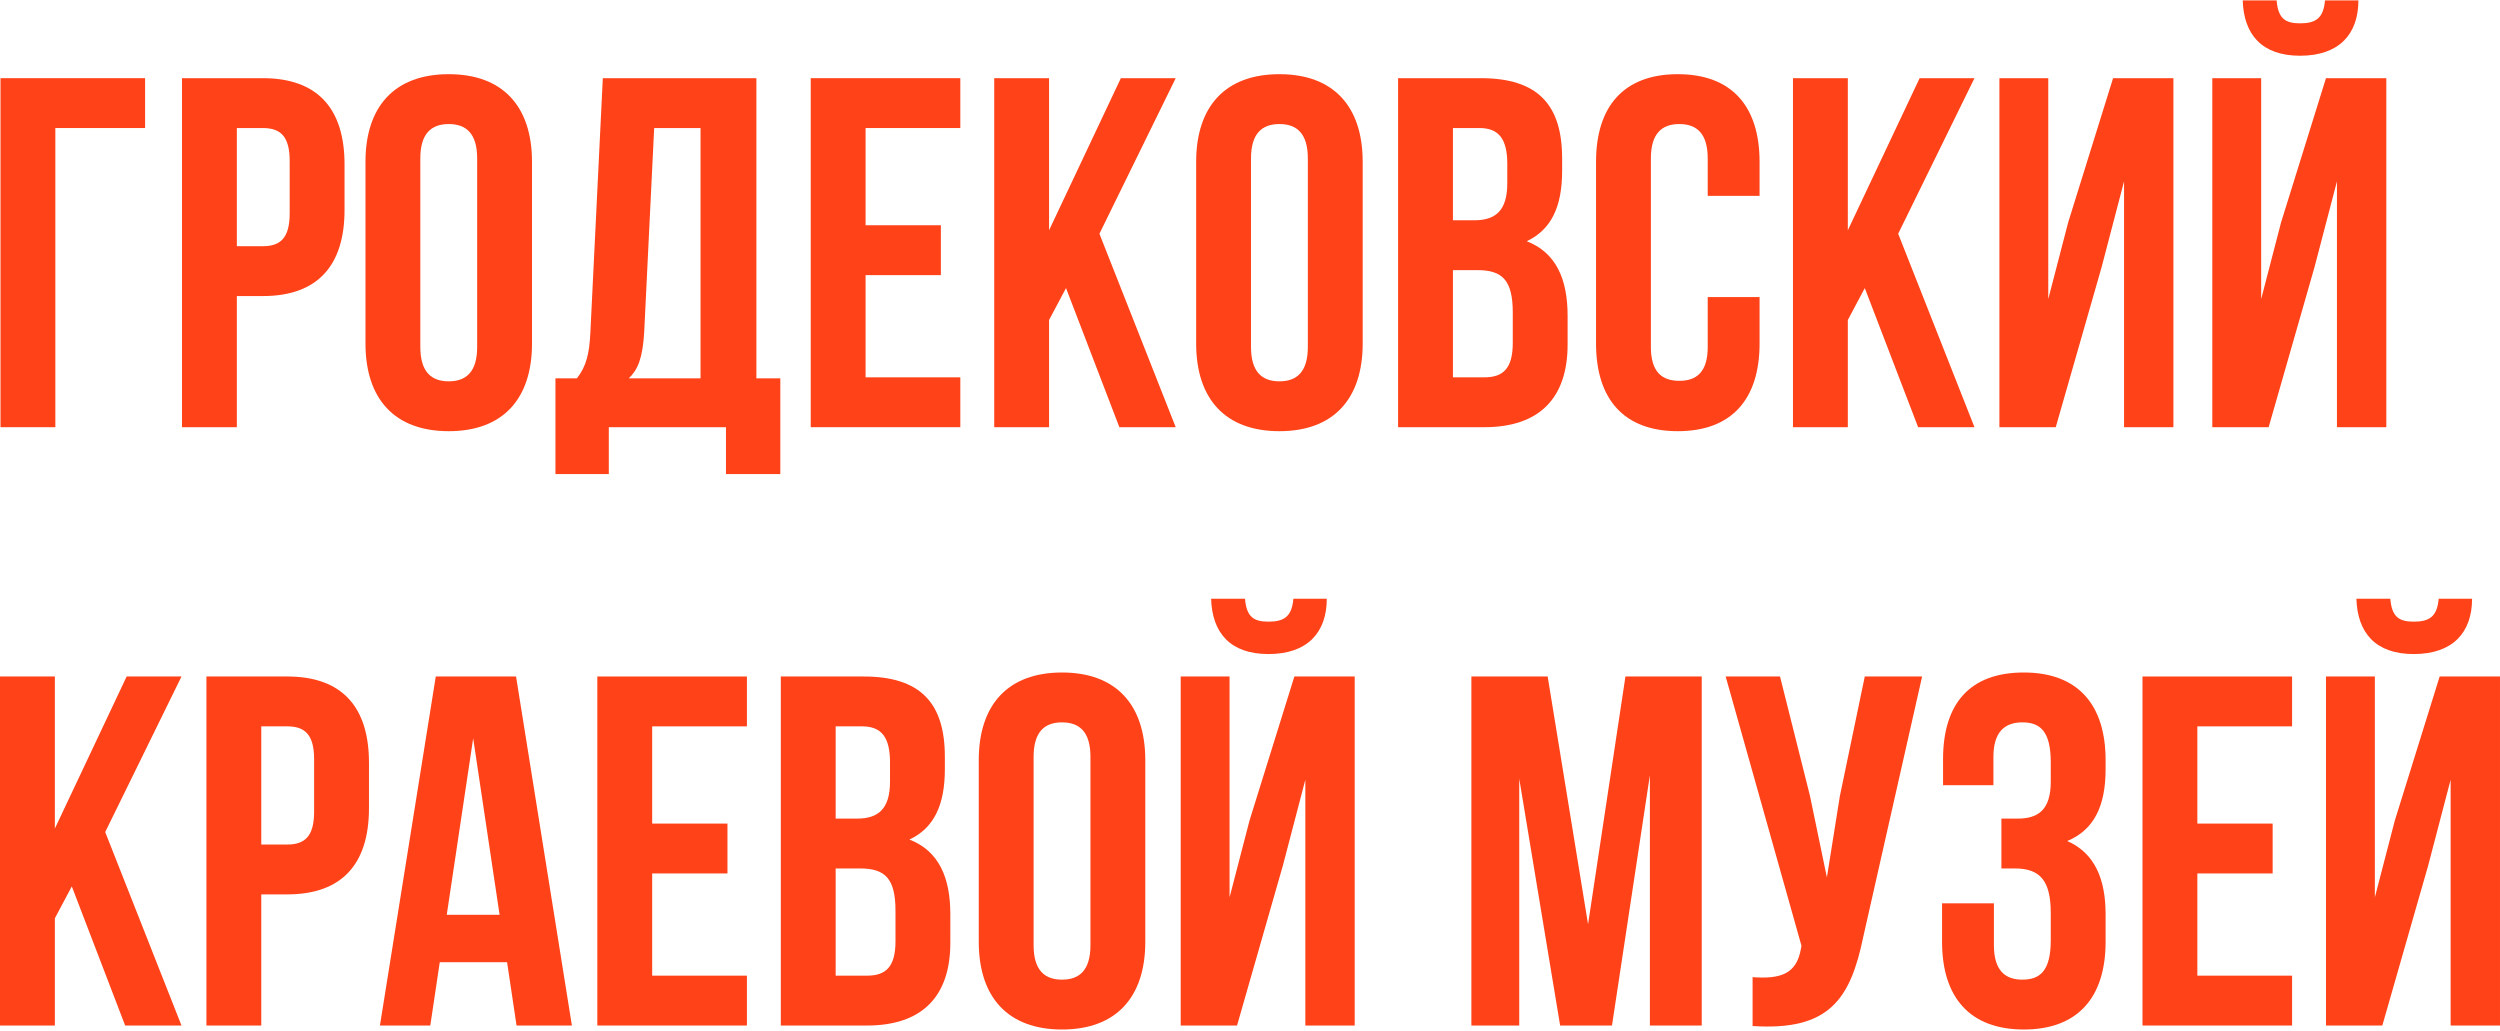 <?xml version="1.0" encoding="UTF-8"?> <svg xmlns="http://www.w3.org/2000/svg" xmlns:xlink="http://www.w3.org/1999/xlink" xmlns:xodm="http://www.corel.com/coreldraw/odm/2003" xml:space="preserve" width="669px" height="276px" version="1.1" style="shape-rendering:geometricPrecision; text-rendering:geometricPrecision; image-rendering:optimizeQuality; fill-rule:evenodd; clip-rule:evenodd" viewBox="0 0 22034.43 9083.56"> <defs> <style type="text/css"> .fil0 {fill:#FF4218;fill-rule:nonzero} </style> </defs> <g id="Слой_x0020_1">  <polygon class="fil0" points="487.83,3761.76 487.83,1125.03 1278.83,1125.03 1278.83,685.56 4.43,685.56 4.43,3761.76 "></polygon> <path id="1" class="fil0" d="M2315.96 685.56l-711.92 0 0 3076.2 483.44 0 0 -1155.78 228.48 0c483.44,0 720.74,-268.06 720.74,-760.24l0 -399.89c0,-492.23 -237.3,-760.29 -720.74,-760.29zm0 439.47c153.83,0 237.3,70.29 237.3,290.02l0 461.44c0,219.73 -83.47,290.06 -237.3,290.06l-228.48 0 0 -1041.52 228.48 0z"></path> <path id="2" class="fil0" d="M3704.65 1393.09c0,-219.74 96.69,-303.2 250.49,-303.2 153.84,0 250.49,83.46 250.49,303.2l0 1661.15c0,219.73 -96.65,303.24 -250.49,303.24 -153.8,0 -250.49,-83.51 -250.49,-303.24l0 -1661.15zm-483.4 1630.4c0,492.18 259.28,773.42 733.89,773.42 474.61,0 733.92,-281.24 733.92,-773.42l0 -1599.65c0,-492.19 -259.31,-773.42 -733.92,-773.42 -474.61,0 -733.89,281.23 -733.89,773.42l0 1599.65z"></path> <path id="3" class="fil0" d="M6877.54 4174.84l0 -843.76 -210.91 0 0 -2645.52 -1353.55 0 -109.86 2245.63c-8.79,180.2 -35.15,294.42 -118.66,399.89l-188.94 0 0 843.76 470.22 0 0 -413.08 1032.7 0 0 413.08 479 0zm-1111.81 -3049.81l408.68 0 0 2206.05 -632.81 0c79.12,-74.68 123.05,-175.76 136.23,-408.68l87.9 -1797.37z"></path> <polygon id="4" class="fil0" points="7629.04,1125.03 8464.01,1125.03 8464.01,685.56 7145.6,685.56 7145.6,3761.76 8464.01,3761.76 8464.01,3322.3 7629.04,3322.3 7629.04,2421.43 8292.6,2421.43 8292.6,1981.96 7629.04,1981.96 "></polygon> <polygon id="5" class="fil0" points="9865.88,3761.76 10362.46,3761.76 9690.08,2056.69 10362.46,685.56 9879.06,685.56 9246.26,2025.89 9246.26,685.56 8762.82,685.56 8762.82,3761.76 9246.26,3761.76 9246.26,2816.93 9395.66,2535.69 "></polygon> <path id="6" class="fil0" d="M11026.02 1393.09c0,-219.74 96.69,-303.2 250.49,-303.2 153.83,0 250.48,83.46 250.48,303.2l0 1661.15c0,219.73 -96.65,303.24 -250.48,303.24 -153.8,0 -250.49,-83.51 -250.49,-303.24l0 -1661.15zm-483.4 1630.4c0,492.18 259.27,773.42 733.89,773.42 474.61,0 733.92,-281.24 733.92,-773.42l0 -1599.65c0,-492.19 -259.31,-773.42 -733.92,-773.42 -474.62,0 -733.89,281.23 -733.89,773.42l0 1599.65z"></path> <path id="7" class="fil0" d="M13051.95 685.56l-729.53 0 0 3076.2 760.29 0c483.4,0 733.88,-254.88 733.88,-729.49l0 -250.48c0,-325.21 -101.08,-558.13 -360.35,-659.21 215.34,-101.08 312.03,-303.2 312.03,-619.62l0 -109.87c0,-474.61 -215.34,-707.53 -716.32,-707.53l0 0zm-30.79 1691.9c219.74,0 312.03,87.9 312.03,373.53l0 268.1c0,228.52 -87.9,303.21 -250.48,303.21l-276.85 0 0 -944.84 215.3 0zm17.61 -1252.43c171.38,0 246.1,96.69 246.1,316.38l0 171.41c0,246.1 -109.87,325.21 -290.07,325.21l-188.94 0 0 -813 232.91 0z"></path> <path id="8" class="fil0" d="M15051.45 2614.77l0 439.47c0,219.73 -96.65,298.85 -250.49,298.85 -153.79,0 -250.48,-79.12 -250.48,-298.85l0 -1661.15c0,-219.74 96.69,-303.2 250.48,-303.2 153.84,0 250.49,83.46 250.49,303.2l0 329.6 457.04 0 0 -298.85c0,-492.19 -246.09,-773.42 -720.71,-773.42 -474.61,0 -720.7,281.23 -720.7,773.42l0 1599.65c0,492.18 246.09,773.42 720.7,773.42 474.62,0 720.71,-281.24 720.71,-773.42l0 -408.72 -457.04 0z"></path> <polygon id="9" class="fil0" points="16905.97,3761.76 17402.55,3761.76 16730.17,2056.69 17402.55,685.56 16919.15,685.56 16286.35,2025.89 16286.35,685.56 15802.91,685.56 15802.91,3761.76 16286.35,3761.76 16286.35,2816.93 16435.75,2535.69 "></polygon> <polygon id="10" class="fil0" points="18523.15,2351.1 18720.92,1595.25 18720.92,3761.76 19155.96,3761.76 19155.96,685.56 18624.23,685.56 18228.73,1955.6 18052.93,2632.34 18052.93,685.56 17622.25,685.56 17622.25,3761.76 18118.87,3761.76 "></polygon> <path id="11" class="fil0" d="M19995.36 3761.76l-496.62 0 0 -3076.2 430.68 0 0 1946.78 175.8 -676.74 395.5 -1270.04 531.73 0 0 3076.2 -435.04 0 0 -2166.51 -197.77 755.85 -404.28 1410.66zm496.57 -3761.76c-13.17,162.62 -87.9,202.16 -219.73,202.16 -127.44,0 -193.37,-39.54 -206.55,-202.16l-298.81 0c8.78,298.85 166.97,487.79 505.36,487.79 342.78,0 514.15,-188.94 514.15,-487.79l-294.42 0z"></path> <polygon id="12" class="fil0" points="1103.06,9035.23 1599.64,9035.23 927.26,7330.15 1599.64,5959.03 1116.24,5959.03 483.44,7299.36 483.44,5959.03 0,5959.03 0,9035.23 483.44,9035.23 483.44,8090.4 632.84,7809.16 "></polygon> <path id="13" class="fil0" d="M2531.26 5959.03l-711.92 0 0 3076.2 483.44 0 0 -1155.78 228.48 0c483.44,0 720.75,-268.06 720.75,-760.24l0 -399.9c0,-492.22 -237.31,-760.28 -720.75,-760.28zm0 439.47c153.84,0 237.31,70.29 237.31,290.02l0 461.44c0,219.73 -83.47,290.06 -237.31,290.06l-228.48 0 0 -1041.52 228.48 0z"></path> <path id="14" class="fil0" d="M4548.41 5959.03l-707.53 0 -492.23 3076.2 443.87 0 83.5 -558.12 593.27 0 83.51 558.12 487.79 0 -492.18 -3076.2zm-377.97 544.94l232.92 1555.68 -465.83 0 232.91 -1555.68z"></path> <polygon id="15" class="fil0" points="5748.12,6398.5 6583.09,6398.5 6583.09,5959.03 5264.68,5959.03 5264.68,9035.23 6583.09,9035.23 6583.09,8595.76 5748.12,8595.76 5748.12,7694.9 6411.68,7694.9 6411.68,7255.43 5748.12,7255.43 "></polygon> <path id="16" class="fil0" d="M7611.43 5959.03l-729.53 0 0 3076.2 760.28 0c483.4,0 733.89,-254.88 733.89,-729.49l0 -250.49c0,-325.21 -101.08,-558.12 -360.36,-659.2 215.35,-101.08 312.03,-303.2 312.03,-619.63l0 -109.86c0,-474.62 -215.34,-707.53 -716.31,-707.53l0 0zm-30.79 1691.9c219.73,0 312.03,87.9 312.03,373.53l0 268.1c0,228.52 -87.9,303.2 -250.49,303.2l-276.84 0 0 -944.83 215.3 0zm17.61 -1252.43c171.37,0 246.09,96.69 246.09,316.38l0 171.41c0,246.09 -109.86,325.21 -290.06,325.21l-188.94 0 0 -813 232.91 0z"></path> <path id="17" class="fil0" d="M9109.95 6666.56c0,-219.74 96.69,-303.21 250.49,-303.21 153.84,0 250.49,83.47 250.49,303.21l0 1661.14c0,219.74 -96.65,303.25 -250.49,303.25 -153.8,0 -250.49,-83.51 -250.49,-303.25l0 -1661.14zm-483.4 1630.39c0,492.19 259.28,773.43 733.89,773.43 474.61,0 733.93,-281.24 733.93,-773.43l0 -1599.64c0,-492.19 -259.32,-773.43 -733.93,-773.43 -474.61,0 -733.89,281.24 -733.89,773.43l0 1599.64z"></path> <path id="18" class="fil0" d="M10902.97 9035.23l-496.61 0 0 -3076.2 430.68 0 0 1946.78 175.8 -676.74 395.5 -1270.04 531.72 0 0 3076.2 -435.03 0 0 -2166.51 -197.77 755.85 -404.29 1410.66zm496.58 -3761.76c-13.18,162.62 -87.9,202.16 -219.73,202.16 -127.44,0 -193.38,-39.54 -206.56,-202.16l-298.81 0c8.79,298.85 166.98,487.79 505.37,487.79 342.78,0 514.15,-188.94 514.15,-487.79l-294.42 0z"></path> <polygon id="19" class="fil0" points="13640.79,5959.03 12968.41,5959.03 12968.41,9035.23 13390.3,9035.23 13390.3,6859.93 13750.66,9035.23 14207.7,9035.23 14541.69,6829.14 14541.69,9035.23 14998.73,9035.23 14998.73,5959.03 14326.35,5959.03 13996.75,8143.12 "></polygon> <path id="20" class="fil0" d="M16941.12 5959.03l-505.37 0 -219.73 1054.7 -114.26 716.31 -149.41 -720.7 -263.7 -1050.31 -479.01 0 667.99 2373.07 -4.39 26.36c-39.54,224.12 -180.2,268.09 -426.29,250.48l0 430.69c672.38,43.93 861.36,-232.92 975.62,-786.65l518.55 -2293.95z"></path> <path id="21" class="fil0" d="M18074.9 6886.29c0,246.09 -109.87,325.21 -290.03,325.21l-145.01 0 0 439.43 118.65 0c219.74,0 316.39,105.47 316.39,391.14l0 241.7c0,272.46 -96.65,347.18 -250.49,347.18 -153.8,0 -250.49,-83.51 -250.49,-303.25l0 -369.13 -457.04 0 0 338.38c0,492.19 246.1,773.43 720.71,773.43 474.61,0 720.71,-281.24 720.71,-773.43l0 -241.7c0,-312.03 -96.65,-540.55 -338.35,-646.02 232.91,-96.69 338.35,-303.2 338.35,-632.81l0 -79.11c0,-492.19 -246.1,-773.43 -720.71,-773.43 -474.61,0 -711.92,272.46 -711.92,764.64l0 228.52 443.86 0 0 -250.48c0,-219.74 101.08,-303.21 254.88,-303.21 153.84,0 250.49,74.69 250.49,351.53l0 171.41z"></path> <polygon id="22" class="fil0" points="19366.94,6398.5 20201.91,6398.5 20201.91,5959.03 18883.5,5959.03 18883.5,9035.23 20201.91,9035.23 20201.91,8595.76 19366.94,8595.76 19366.94,7694.9 20030.5,7694.9 20030.5,7255.43 19366.94,7255.43 "></polygon> <path id="23" class="fil0" d="M20997.34 9035.23l-496.62 0 0 -3076.2 430.68 0 0 1946.78 175.81 -676.74 395.5 -1270.04 531.72 0 0 3076.2 -435.04 0 0 -2166.51 -197.77 755.85 -404.28 1410.66zm496.58 -3761.76c-13.18,162.62 -87.9,202.16 -219.74,202.16 -127.44,0 -193.37,-39.54 -206.55,-202.16l-298.81 0c8.79,298.85 166.98,487.79 505.36,487.79 342.79,0 514.16,-188.94 514.16,-487.79l-294.42 0z"></path> </g> </svg> 